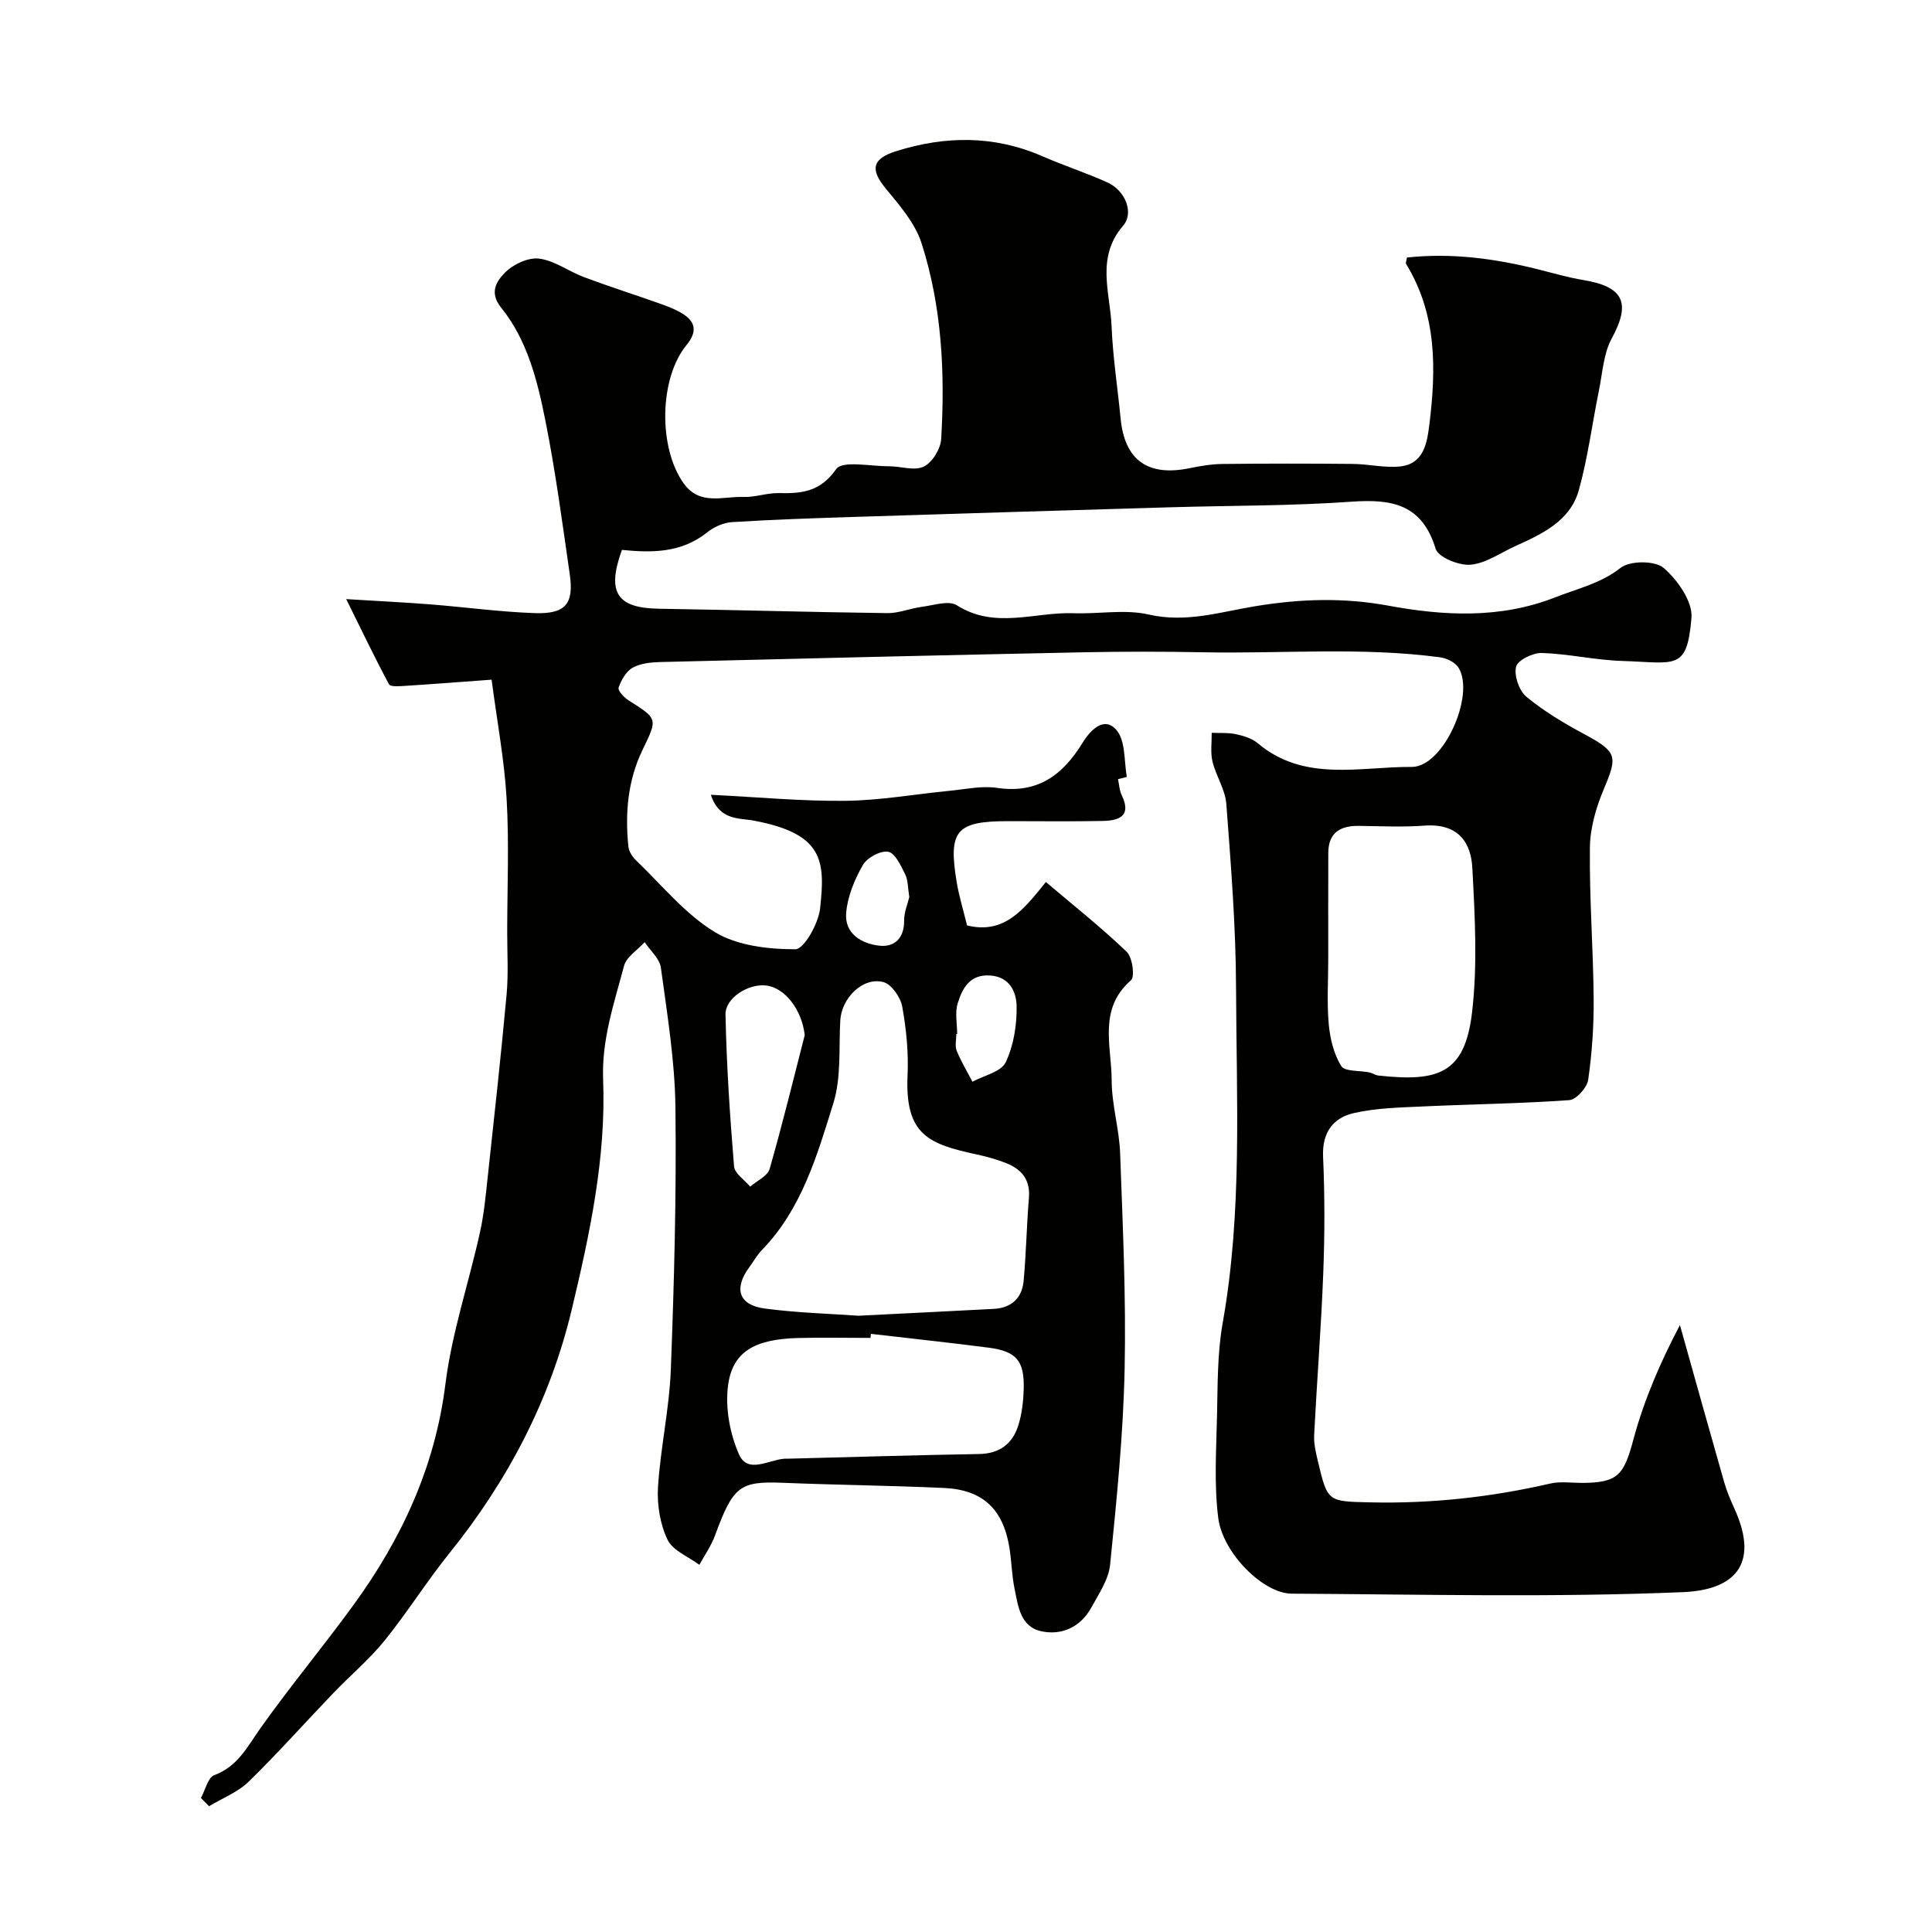 <svg enable-background="new 0 0 400 400" viewBox="0 0 400 400" xmlns="http://www.w3.org/2000/svg"><path d="m147.17 164.55c9.72.48 18.8 1.35 27.87 1.25 7.18-.08 14.35-1.37 21.53-2.07 3.28-.32 6.66-1.08 9.84-.61 8.39 1.25 13.6-2.61 17.73-9.34 1.47-2.4 4.36-5.65 6.97-2.68 1.94 2.2 1.6 6.41 2.18 9.74.01.05-1.2.31-1.82.47.25 1.13.28 2.31.75 3.28 2.14 4.38-.53 5.31-3.93 5.38-6.5.13-13 .04-19.5.04-10.81 0-12.49 1.91-10.73 12.55.5 3.03 1.42 6 2.16 9.04 7.75 1.9 11.74-3.31 16.32-8.99 5.75 4.88 11.48 9.41 16.72 14.44 1.2 1.15 1.75 5.17.89 5.91-6.85 5.98-4 13.67-3.99 20.7 0 5.04 1.57 10.06 1.75 15.11.54 14.93 1.25 29.88.93 44.8-.29 13.47-1.65 26.94-3 40.36-.3 3.04-2.3 5.99-3.84 8.81-2.19 3.99-5.93 5.89-10.29 5.02-4.48-.9-4.91-5.22-5.66-8.85-.56-2.71-.61-5.53-1.03-8.28-1.26-8.12-5.48-12.19-13.55-12.56-11.09-.51-22.2-.62-33.29-1.07-9.03-.37-10.39.67-14.15 10.92-.78 2.13-2.14 4.04-3.23 6.06-2.28-1.7-5.52-2.94-6.6-5.21-1.54-3.23-2.19-7.26-1.97-10.87.51-8.15 2.35-16.24 2.66-24.39.69-18.09 1.17-36.2.95-54.3-.12-9.63-1.71-19.27-3.01-28.85-.25-1.88-2.19-3.54-3.35-5.3-1.47 1.62-3.78 3.03-4.28 4.91-2.04 7.7-4.65 15.23-4.33 23.53.63 16.18-2.76 31.97-6.49 47.6-4.48 18.76-13.24 35.47-25.35 50.49-4.71 5.84-8.7 12.26-13.42 18.09-3.17 3.92-7.11 7.21-10.61 10.87-5.85 6.1-11.47 12.43-17.52 18.33-2.25 2.19-5.44 3.41-8.2 5.08-.56-.57-1.12-1.14-1.68-1.71.9-1.63 1.44-4.23 2.75-4.72 4.92-1.81 6.89-5.96 9.63-9.81 6.15-8.66 12.97-16.85 19.22-25.44 9.96-13.7 16.87-28.55 19.02-45.72 1.32-10.58 4.82-20.88 7.14-31.36.85-3.81 1.21-7.75 1.63-11.64 1.36-12.56 2.75-25.12 3.9-37.71.39-4.3.11-8.66.12-12.99.01-9.17.41-18.36-.12-27.49-.47-8.08-1.99-16.09-3.11-24.65-6.75.49-12.31.93-17.88 1.28-1.14.07-3.05.24-3.35-.31-2.95-5.48-5.63-11.1-8.87-17.65 6.97.43 12.21.68 17.43 1.09 7.21.57 14.39 1.56 21.61 1.81 6.35.22 8.12-1.92 7.25-7.98-1.54-10.66-2.95-21.36-5.06-31.91-1.65-8.25-3.73-16.64-9.15-23.35-2.61-3.23-.82-5.59.73-7.2 1.68-1.74 4.83-3.24 7.1-2.96 3.22.39 6.18 2.67 9.35 3.85 5.31 1.98 10.72 3.7 16.06 5.6 1.51.54 3.05 1.15 4.4 2.01 2.81 1.78 2.83 3.88.73 6.45-5.69 6.96-5.83 21.29-.59 28.62 3.35 4.68 8.11 2.66 12.37 2.82 2.42.09 4.87-.85 7.3-.8 4.76.11 8.6-.24 11.91-4.96 1.29-1.84 7.11-.57 10.87-.6 2.46-.01 5.3 1.01 7.26.08 1.76-.84 3.49-3.66 3.61-5.71.82-13.71.15-27.42-4.07-40.57-1.33-4.13-4.53-7.81-7.38-11.27-3.21-3.88-2.99-6.15 2.13-7.76 10.12-3.19 20.24-3.32 30.2 1.02 4.47 1.95 9.14 3.46 13.58 5.47 3.59 1.62 5.55 6.23 3.21 8.94-5.68 6.59-2.68 13.83-2.39 20.82.26 6.38 1.25 12.72 1.87 19.09.83 8.6 5.59 12.05 14.2 10.31 2.24-.45 4.53-.86 6.8-.89 9.02-.1 18.05-.1 27.07-.01 3.25.03 6.54.85 9.73.53 5.04-.5 5.66-4.97 6.13-8.74 1.42-11.46 1.55-22.82-4.83-33.2-.13-.21.08-.64.18-1.32 9.15-1 18.14.19 27.06 2.42 3.15.79 6.28 1.71 9.47 2.24 8.43 1.4 9.85 4.78 5.86 12.12-1.71 3.15-1.9 7.16-2.65 10.8-1.39 6.85-2.28 13.83-4.14 20.55-1.78 6.42-7.57 9.08-13.15 11.61-3.08 1.39-6.1 3.58-9.28 3.86-2.39.21-6.69-1.54-7.23-3.31-2.81-9.24-9.07-10.33-17.4-9.74-12.4.88-24.86.79-37.29 1.15-21.87.64-43.74 1.3-65.61 2-8.46.27-16.93.55-25.38 1.08-1.77.11-3.75 1-5.15 2.13-5.33 4.28-11.51 4.24-17.64 3.62-3.2 8.86-1.01 12.04 7.65 12.18 15.77.25 31.53.71 47.3.91 2.37.03 4.74-.99 7.14-1.3 2.43-.31 5.56-1.39 7.24-.33 7.91 5.03 16.14 1.36 24.19 1.65 5.19.19 10.6-.86 15.55.27 7.81 1.79 14.92-.57 22.29-1.76 9.1-1.47 17.99-1.8 27.35-.07 11.33 2.09 23.09 2.76 34.47-1.71 4.65-1.83 9.41-2.85 13.6-6.13 1.93-1.51 7.12-1.52 8.91.03 2.87 2.48 6.04 6.98 5.75 10.34-.94 11.02-3.19 9.27-14.38 8.91-5.54-.17-11.05-1.47-16.59-1.65-1.85-.06-5.01 1.49-5.34 2.85-.45 1.85.62 4.96 2.13 6.21 3.61 2.99 7.74 5.46 11.89 7.69 6.87 3.71 7.06 4.53 4.16 11.39-1.61 3.8-2.85 8.08-2.9 12.15-.12 10.43.69 20.86.78 31.3.05 5.6-.34 11.24-1.13 16.77-.23 1.62-2.45 4.11-3.9 4.22-10.11.72-20.25.84-30.38 1.31-4.75.22-9.6.32-14.2 1.36-4.36.98-6.64 4.05-6.41 9.08.36 7.98.34 16 .04 23.99-.43 11.21-1.32 22.4-1.89 33.6-.09 1.75.34 3.57.75 5.31 2.03 8.6 2.06 8.43 10.96 8.63 12.58.28 24.94-1.08 37.19-3.9 2.06-.48 4.32-.13 6.48-.13 7.61-.01 8.76-1.7 10.73-9.03 2.22-8.27 5.7-16.21 9.62-23.65 3.05 10.86 6.08 21.74 9.18 32.59.54 1.87 1.32 3.69 2.13 5.47 5.33 11.78-.36 16.79-10.59 17.23-27 1.14-54.08.47-81.13.32-5.82-.03-14.25-8.35-15.18-15.7-.87-6.92-.41-14.03-.25-21.05.15-6.43.05-12.97 1.17-19.27 4.1-23.03 2.85-46.25 2.77-69.41-.04-12.7-1.06-25.4-2.01-38.07-.22-2.97-2.14-5.78-2.86-8.76-.46-1.89-.14-3.97-.17-5.97 1.69.08 3.42-.06 5.05.29 1.56.34 3.28.86 4.47 1.86 9.65 8.13 21.15 4.84 31.92 4.91 6.52.04 13.16-14.87 9.67-20.53-.68-1.11-2.45-1.98-3.82-2.16-16.23-2.17-32.55-.73-48.83-1.04-8.36-.16-16.74-.17-25.1 0-29.2.6-58.4 1.29-87.6 2.02-1.92.05-4.07.28-5.68 1.19-1.34.77-2.34 2.56-2.88 4.11-.2.58 1.12 2.04 2.05 2.62 6.14 3.88 6.04 3.78 2.88 10.33-3.04 6.3-3.6 13.07-2.9 19.95.1 1.01.84 2.14 1.61 2.88 5.31 5.09 10.11 11.07 16.26 14.81 4.66 2.84 11.08 3.58 16.71 3.57 1.78 0 4.77-5.32 5.11-8.43 1.1-9.89.71-15.48-13.68-18.19-3.02-.59-7.14.06-8.94-5.36zm30.55 107.86c9.88-.5 18.96-.94 28.03-1.42 3.64-.19 5.85-2.23 6.18-5.77.53-5.73.62-11.5 1.1-17.23.31-3.76-1.54-5.92-4.72-7.18-1.94-.77-3.98-1.34-6.02-1.78-9.95-2.14-14.96-4-14.39-16.39.22-4.73-.26-9.56-1.1-14.22-.35-1.93-2.2-4.62-3.87-5.08-4.26-1.15-8.7 3.28-8.96 7.94-.32 5.75.23 11.81-1.44 17.16-3.36 10.77-6.53 21.86-14.78 30.36-1.01 1.04-1.73 2.36-2.6 3.54-3.27 4.43-2.23 7.85 3.13 8.57 6.69.9 13.47 1.07 19.44 1.5zm97.28-73.86c0 4.49-.3 9 .1 13.45.27 3 1.03 6.22 2.59 8.71.74 1.19 3.84.9 5.86 1.33.63.13 1.21.57 1.84.64 12.35 1.34 17.88-.35 19.38-13.05 1.16-9.86.59-19.98.06-29.95-.26-4.89-2.6-9.29-9.95-8.74-4.46.33-8.97.11-13.46.05-3.87-.06-6.39 1.34-6.41 5.58-.03 7.33-.01 14.66-.01 21.98zm-94.68 77.61c-.03.28-.07.56-.1.84-5 0-10-.11-14.99.02-9.07.24-13.66 2.87-14.52 10.03-.55 4.58.42 9.83 2.3 14.08 1.8 4.08 6.14 1.11 9.39.88.33-.02.67 0 1-.01 13.09-.33 26.18-.74 39.28-.96 4.25-.07 6.92-2.09 8.13-5.86.78-2.45 1.07-5.13 1.14-7.71.14-5.73-1.55-7.7-7.19-8.44-8.14-1.06-16.29-1.92-24.44-2.87zm-13.71-61.84c-.57-5.16-4.02-9.85-8.06-10.29-3.57-.39-8.41 2.54-8.34 6.03.21 10.49.91 20.97 1.77 31.43.12 1.48 2.18 2.8 3.34 4.19 1.39-1.21 3.59-2.18 4.02-3.66 2.64-9.18 4.89-18.46 7.27-27.7zm31.56-.24c-.06 0-.11 0-.17 0 0 1.16-.33 2.45.07 3.45.89 2.22 2.15 4.29 3.27 6.43 2.38-1.3 5.92-2.03 6.87-4.01 1.66-3.47 2.33-7.72 2.27-11.62-.05-2.83-1.33-6.05-5.41-6.36-4.25-.32-5.8 2.59-6.77 5.7-.63 1.96-.13 4.26-.13 6.41zm-9.91-28.36c-.31-1.87-.24-3.47-.86-4.72-.88-1.78-2.09-4.4-3.51-4.65-1.61-.28-4.38 1.23-5.25 2.76-1.72 3-3.17 6.5-3.45 9.9-.36 4.31 3.22 6.41 6.95 6.79 3.1.32 5.09-1.61 5.05-5.21-.02-1.72.74-3.45 1.07-4.87z" fill="#010100"/></svg>